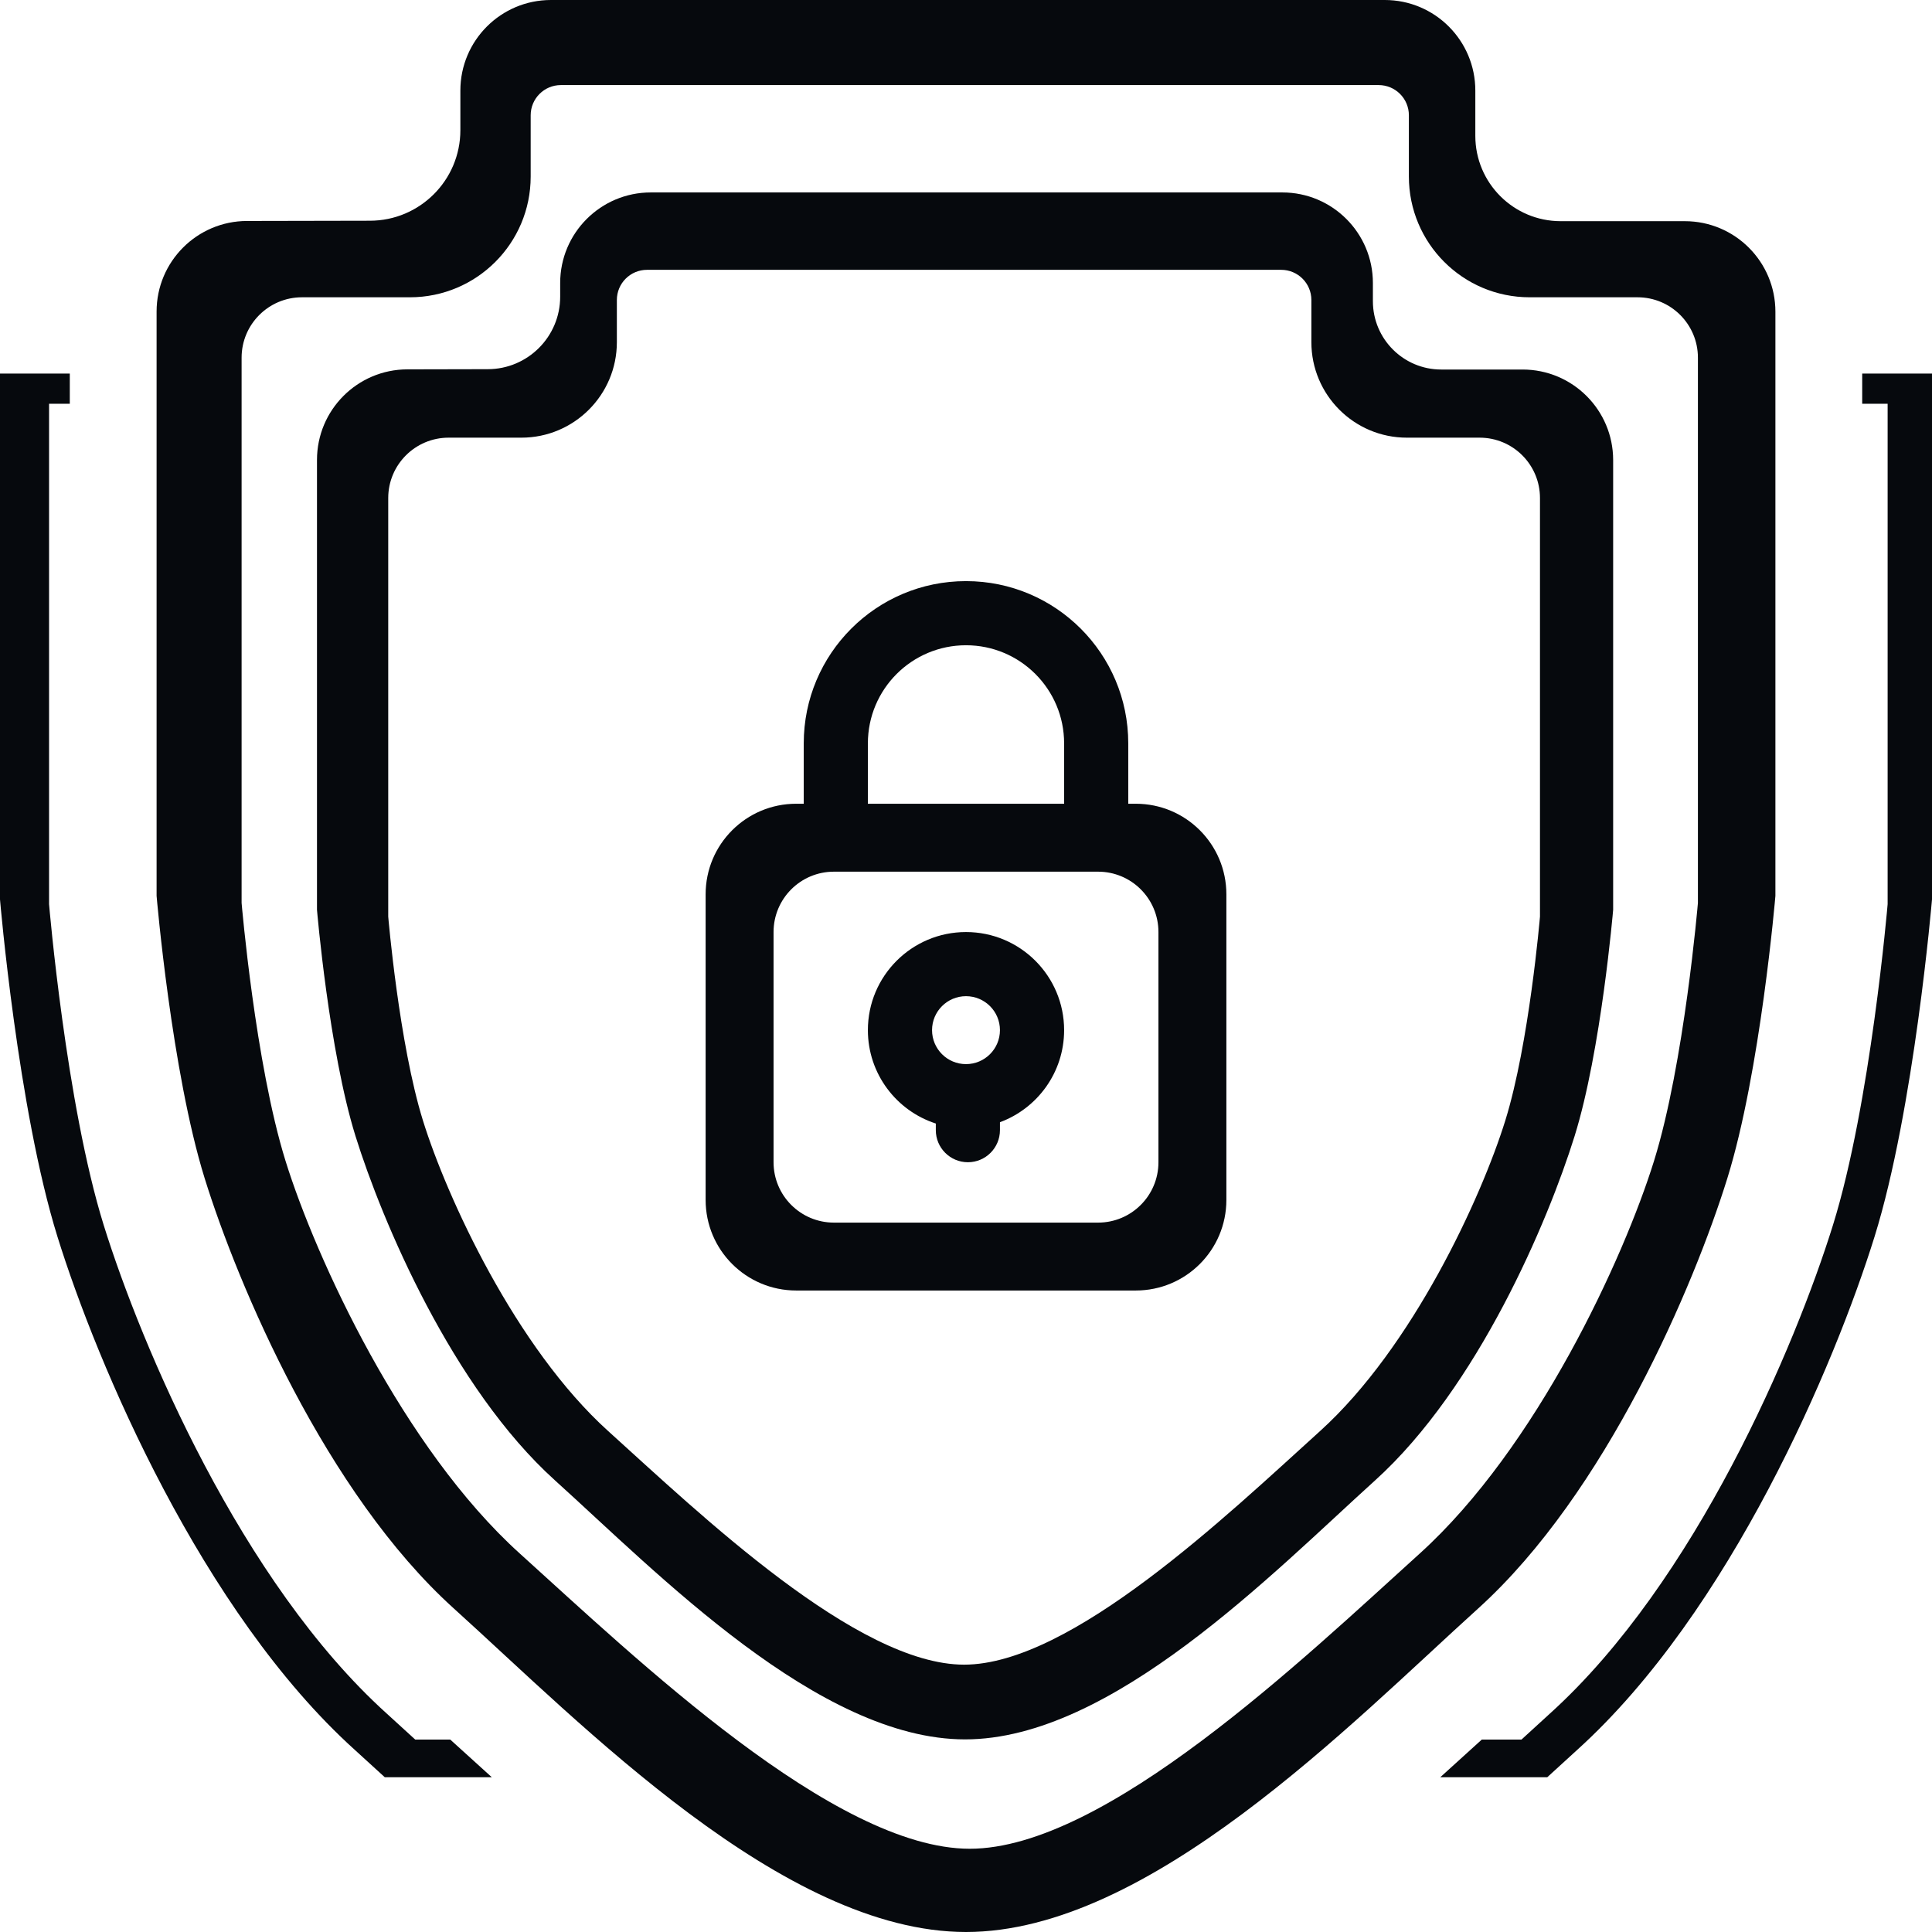 <?xml version="1.0" encoding="utf-8"?>
<svg xmlns="http://www.w3.org/2000/svg" fill="none" height="100%" overflow="visible" preserveAspectRatio="none" style="display: block;" viewBox="0 0 56 56" width="100%">
<g id="Icon 5">
<path clip-rule="evenodd" d="M28 27.016C29.571 27.016 30.844 28.289 30.844 29.859C30.844 31.084 30.07 32.127 28.984 32.528V32.758C28.984 33.271 28.568 33.688 28.055 33.688C27.541 33.688 27.125 33.271 27.125 32.758V32.566C25.983 32.197 25.156 31.125 25.156 29.859C25.156 28.289 26.429 27.016 28 27.016ZM28 28.875C27.456 28.875 27.016 29.316 27.016 29.859C27.016 30.403 27.456 30.844 28 30.844C28.544 30.844 28.984 30.403 28.984 29.859C28.984 29.316 28.544 28.875 28 28.875Z" fill="#06090D" fill-rule="evenodd"/>
<path clip-rule="evenodd" d="M28 16.844C30.598 16.844 32.703 18.949 32.703 21.547V23.297H32.922C34.372 23.297 35.547 24.472 35.547 25.922V34.781C35.547 36.231 34.372 37.406 32.922 37.406H23.078C21.628 37.406 20.453 36.231 20.453 34.781V25.922C20.453 24.472 21.628 23.297 23.078 23.297H23.297V21.547C23.297 18.949 25.402 16.844 28 16.844ZM24.172 25.266C23.205 25.266 22.422 26.049 22.422 27.016V33.688C22.422 34.654 23.205 35.438 24.172 35.438H31.828C32.795 35.438 33.578 34.654 33.578 33.688V27.016C33.578 26.049 32.795 25.266 31.828 25.266H24.172ZM28 18.703C26.429 18.703 25.156 19.976 25.156 21.547V23.297H30.844V21.547C30.844 19.976 29.571 18.703 28 18.703Z" fill="#06090D" fill-rule="evenodd"/>
<path clip-rule="evenodd" d="M37.169 5.578C38.618 5.578 39.794 6.753 39.794 8.203V8.731C39.794 9.824 40.68 10.711 41.774 10.711H44.133C45.583 10.711 46.758 11.886 46.758 13.336V26.371C46.758 26.371 46.412 30.452 45.641 32.929C44.87 35.406 42.834 40.219 39.859 42.909C36.884 45.599 32.22 50.417 27.973 50.417C23.725 50.417 19.058 45.592 16.086 42.909C13.114 40.226 11.076 35.406 10.304 32.929C9.533 30.452 9.188 26.371 9.188 26.371V13.331C9.188 11.883 10.36 10.709 11.807 10.706L14.136 10.701C15.296 10.701 16.237 9.76 16.237 8.6V8.203C16.237 6.753 17.413 5.578 18.862 5.578H37.169ZM18.755 7.821C18.271 7.821 17.88 8.212 17.88 8.696V9.918C17.88 11.446 16.64 12.686 15.112 12.686H13.003C12.037 12.686 11.253 13.469 11.253 14.436V26.569C11.253 26.569 11.565 30.248 12.26 32.482C12.955 34.716 14.95 39.061 17.628 41.48C20.306 43.9 24.842 48.251 27.945 48.251C31.049 48.251 35.582 43.906 38.263 41.48C40.944 39.055 42.936 34.716 43.631 32.482C44.326 30.248 44.637 26.569 44.637 26.569V14.436C44.637 13.469 43.854 12.686 42.887 12.686H40.779C39.25 12.686 38.011 11.446 38.011 9.918V8.696C38.011 8.212 37.619 7.821 37.136 7.821H18.755Z" fill="#06090D" fill-rule="evenodd"/>
<path clip-rule="evenodd" d="M40.138 0C41.588 9.55581e-06 42.763 1.175 42.763 2.625V3.938C42.763 5.303 43.87 6.41 45.236 6.411H48.836C50.286 6.411 51.461 7.586 51.461 9.036V25.968C51.461 25.968 51.029 31.065 50.066 34.159C49.103 37.253 46.56 43.263 42.845 46.623C39.13 49.982 33.305 56 28 56C22.695 56 16.866 49.974 13.155 46.623C9.443 43.272 6.897 37.253 5.934 34.159C4.971 31.065 4.539 25.968 4.539 25.968V9.03C4.539 7.583 5.711 6.408 7.159 6.405L10.719 6.398C12.168 6.398 13.344 5.223 13.344 3.773V2.625C13.344 1.175 14.519 0 15.969 0H40.138ZM16.257 2.466C15.774 2.466 15.382 2.858 15.382 3.341V5.117C15.382 7.05 13.815 8.617 11.882 8.617H8.753C7.787 8.617 7.003 9.401 7.003 10.367V26.172C7.003 26.172 7.397 30.824 8.276 33.649C9.155 36.473 11.678 41.968 15.064 45.027C18.45 48.086 24.185 53.587 28.109 53.587C32.034 53.587 37.765 48.093 41.155 45.027C44.545 41.96 47.064 36.473 47.943 33.649C48.821 30.824 49.215 26.172 49.215 26.172V10.367C49.215 9.401 48.432 8.617 47.465 8.617H44.337C42.404 8.617 40.837 7.05 40.837 5.117V3.341C40.837 2.858 40.445 2.466 39.962 2.466H16.257Z" fill="#06090D" fill-rule="evenodd"/>
<path d="M2.023 11.703H1.422V26.208C1.423 26.219 1.913 32 3.006 35.511C4.1 39.024 6.992 45.86 11.207 49.666C11.474 49.907 11.75 50.16 12.035 50.422H13.05C13.436 50.773 13.838 51.139 14.255 51.514H11.153C10.853 51.239 10.563 50.973 10.283 50.72C5.853 46.721 2.814 39.538 1.665 35.845C0.517 32.157 0.001 26.083 0 26.07V10.828H2.023V11.703Z" fill="#06090D"/>
<path d="M56 26.07C55.999 26.084 55.483 32.157 54.335 35.845C53.186 39.538 50.151 46.711 45.717 50.72C45.437 50.973 45.148 51.239 44.848 51.514H41.747C42.163 51.139 42.566 50.773 42.951 50.422H44.101C44.386 50.16 44.662 49.907 44.928 49.666C49.148 45.85 52.035 39.024 53.129 35.511C54.222 32 54.713 26.219 54.714 26.208V11.703H53.977V10.828H56V26.07Z" fill="#06090D"/>
</g>
</svg>